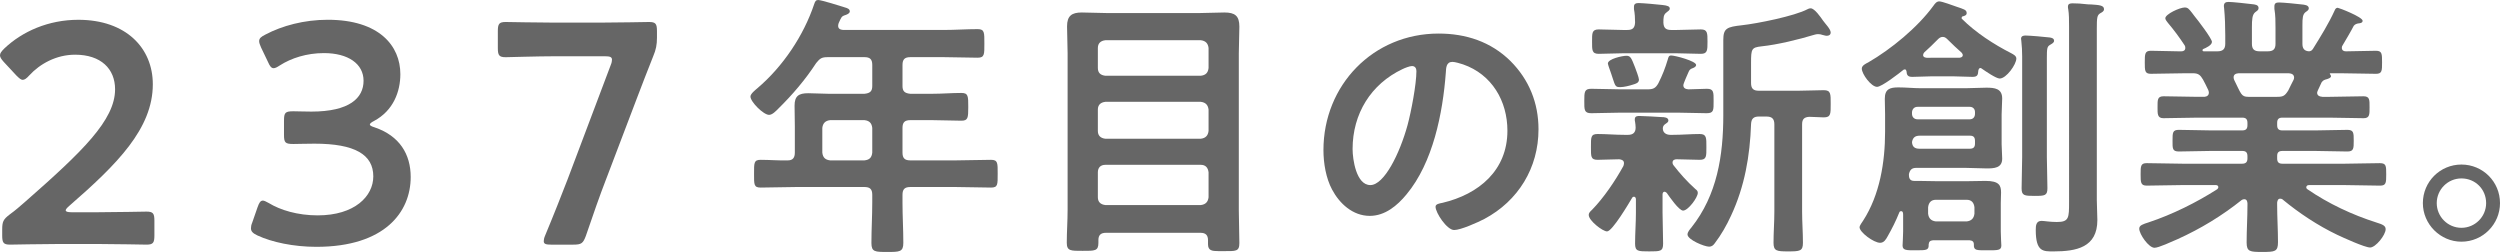 <?xml version="1.0" encoding="UTF-8"?>
<svg id="_レイヤー_2" data-name="レイヤー 2" xmlns="http://www.w3.org/2000/svg" viewBox="0 0 270.281 27.239">
  <defs>
    <style>
      .cls-1 {
        fill: #666;
        stroke-width: 0px;
      }
    </style>
  </defs>
  <g id="_レイヤー_1-2" data-name="レイヤー 1">
    <g>
      <path class="cls-1" d="M10.675,22.945c1.734,0,4.93-.068,5.168-.068.714,0,.85.204.85.986v1.598c0,.782-.136.986-.85.986-.238,0-3.434-.068-5.168-.068h-4.419c-1.734,0-4.93.068-5.168.068-.714,0-.85-.204-.85-.986v-.612c0-.884.102-1.122.815-1.666.612-.442,1.156-.918,1.734-1.428,6.119-5.372,9.655-8.771,9.655-12.103,0-2.209-1.53-3.739-4.318-3.739-2.039,0-3.808.986-4.963,2.244-.306.34-.51.476-.714.476-.17,0-.374-.17-.68-.476l-1.36-1.462c-.271-.306-.408-.51-.408-.714,0-.238.17-.442.477-.748,1.938-1.836,4.759-3.094,7.989-3.094,5.167,0,8.057,3.06,8.057,6.969,0,4.793-3.842,8.635-9.043,13.157-.271.238-.374.374-.374.476,0,.136.204.204.612.204h2.957Z"/>
      <path class="cls-1" d="M39.982,13.46c0,.102.17.204.51.306,2.72.918,3.909,2.924,3.909,5.372,0,3.773-2.787,7.547-10.198,7.547-2.482,0-4.828-.51-6.357-1.224-.51-.238-.714-.442-.714-.782,0-.17.033-.374.136-.612l.578-1.666c.17-.476.306-.714.578-.714.136,0,.34.102.646.271,1.224.748,3.094,1.326,5.27,1.326,4.012,0,6.018-2.074,6.018-4.216,0-2.346-1.972-3.536-6.357-3.536-.748,0-1.938.034-2.278.034-.884,0-1.02-.136-1.02-.986v-1.53c0-.884.136-1.02,1.02-1.02.374,0,1.292.034,1.938.034,4.113,0,5.644-1.462,5.644-3.332,0-1.835-1.666-2.992-4.284-2.992-1.87,0-3.535.544-4.76,1.326-.306.204-.51.306-.68.306-.238,0-.408-.204-.611-.68l-.748-1.564c-.137-.306-.204-.51-.204-.68,0-.306.204-.476.68-.714,1.802-.952,4.182-1.598,6.731-1.598,5.575,0,7.854,2.822,7.854,5.881,0,1.87-.748,3.944-2.856,5.065-.271.136-.441.272-.441.374Z"/>
      <path class="cls-1" d="M65.551,19.308c-.748,1.938-1.36,3.706-2.21,6.188-.307.815-.477.952-1.36.952h-2.413c-.544,0-.782-.068-.782-.374,0-.136.034-.34.136-.578,1.02-2.448,1.734-4.284,2.448-6.12l4.657-12.341c.102-.238.136-.442.136-.578,0-.306-.238-.374-.782-.374h-5.439c-1.733,0-5.031.102-5.269.102-.715,0-.851-.204-.851-.986v-1.835c0-.782.136-.986.851-.986.237,0,3.535.068,5.269.068h4.93c1.769,0,5.065-.068,5.304-.068.714,0,.85.204.85.986v.714c0,.748-.102,1.292-.407,2.006-.612,1.53-1.225,3.127-1.769,4.555l-3.297,8.669Z"/>
      <path class="cls-1" d="M97.571,9.299c0,.57.24.78.84.84h2.4c1.05,0,2.07-.09,3.12-.09.75,0,.75.33.75,1.53,0,1.17-.03,1.47-.75,1.47-1.05,0-2.07-.06-3.12-.06h-2.4c-.6,0-.84.24-.84.84v2.67c0,.6.24.84.84.84h4.95c1.26,0,2.52-.06,3.78-.06.75,0,.72.36.72,1.5,0,1.17.03,1.5-.72,1.5-1.261,0-2.521-.06-3.78-.06h-4.95c-.6,0-.84.24-.84.84v.84c0,1.47.09,2.91.09,4.35,0,.99-.39.99-1.739.99-1.32,0-1.71,0-1.71-.96,0-1.47.09-2.91.09-4.38v-.84c0-.6-.24-.84-.84-.84h-7.439c-1.261,0-2.521.06-3.78.06-.75,0-.72-.33-.72-1.47,0-1.2-.03-1.53.72-1.53.96,0,1.95.09,2.939.06.54,0,.75-.3.75-.84v-2.85c0-.75-.029-1.47-.029-2.22,0-1.05.45-1.35,1.47-1.35.72,0,1.439.06,2.16.06h3.93c.6-.06.84-.27.84-.84v-2.28c0-.6-.24-.84-.84-.84h-3.96c-.66,0-.84.12-1.26.63-1.17,1.8-2.58,3.45-4.11,4.95-.239.24-.63.66-.989.66-.601,0-2.011-1.41-2.011-1.98,0-.3.54-.72.75-.9,2.761-2.34,5.01-5.7,6.15-9.12.09-.27.18-.42.42-.42.33,0,2.46.66,2.91.81.21.06.51.15.51.42,0,.21-.271.33-.45.39-.48.15-.45.24-.75.87-.03.12-.06.18-.06.3,0,.33.239.42.54.45h10.889c1.23,0,2.431-.09,3.66-.09.75,0,.72.39.72,1.56,0,1.14.03,1.53-.72,1.53-1.229,0-2.43-.06-3.66-.06h-3.63c-.6,0-.84.24-.84.84v2.28ZM89.742,12.989c-.51.06-.78.33-.84.84v2.67c.06.54.33.78.84.84h3.72c.54-.06.78-.3.84-.84v-2.67c-.06-.51-.3-.78-.84-.84h-3.72Z"/>
      <path class="cls-1" d="M130.602,25.979c0-.57-.271-.81-.81-.81h-10.23c-.54,0-.81.24-.81.78v.3c0,.9-.39.87-1.71.87-1.26,0-1.71.03-1.71-.87,0-1.17.09-2.37.09-3.57V5.76c0-.96-.06-1.95-.06-2.91,0-1.14.51-1.5,1.59-1.5.87,0,1.74.06,2.64.06h10.17c.87,0,1.739-.06,2.609-.06,1.141,0,1.62.36,1.62,1.53,0,.96-.06,1.92-.06,2.88v16.979c0,1.17.06,2.37.06,3.54,0,.93-.39.87-1.71.87h-.54c-.72,0-1.14-.06-1.14-.75v-.42ZM129.821,8.189c.51-.06.78-.3.84-.84v-2.16c-.06-.51-.33-.78-.84-.84h-10.319c-.51.06-.81.33-.81.84v2.16c0,.54.3.78.81.84h10.319ZM118.692,14.159c0,.51.3.78.81.84h10.319c.51-.06.78-.33.84-.84v-2.31c-.06-.51-.33-.78-.84-.84h-10.319c-.51.06-.81.33-.81.84v2.31ZM118.692,21.329c0,.51.3.78.81.84h10.319c.51-.06.78-.33.84-.84v-2.7c-.06-.51-.33-.81-.84-.81h-10.319c-.51,0-.81.3-.81.81v2.7Z"/>
      <path class="cls-1" d="M163.301,6.6c2.011,2.01,3.03,4.53,3.03,7.379,0,4.17-2.189,7.74-5.85,9.69-.69.36-2.55,1.2-3.271,1.2-.779,0-2.01-1.86-2.01-2.52,0-.3.45-.36.75-.42,3.93-.93,7.02-3.51,7.02-7.799,0-3.21-1.68-6.09-4.8-7.17-.27-.09-.869-.27-1.14-.27-.689,0-.689.66-.72,1.17-.33,4.38-1.38,9.72-4.26,13.169-.99,1.2-2.311,2.31-3.96,2.31-1.83,0-3.27-1.32-4.08-2.85-.659-1.23-.93-2.85-.93-4.26,0-7.02,5.37-12.6,12.449-12.6,2.94,0,5.64.87,7.77,2.97ZM151.632,7.469c-3.42,1.62-5.4,4.83-5.4,8.64,0,1.11.391,3.9,1.92,3.9,1.5,0,3.181-3.42,4.021-6.479.39-1.44.96-4.41.96-5.85,0-.3-.15-.54-.48-.54-.24,0-.779.21-1.02.33Z"/>
      <path class="cls-1" d="M178.122,9.659c.6,0,.87-.12,1.17-.66.449-.9.72-1.59,1.02-2.58.061-.21.09-.42.36-.42.42,0,2.699.6,2.699,1.02,0,.21-.239.3-.39.36-.21.06-.359.21-.42.39-.09.21-.57,1.26-.57,1.44,0,.33.24.42.54.45.21,0,1.83-.06,2.011-.06.749,0,.72.39.72,1.32,0,.99.029,1.32-.75,1.32-1.05,0-2.101-.06-3.12-.06h-6.21c-1.05,0-2.1.06-3.149.06-.78,0-.75-.39-.75-1.32,0-.96,0-1.32.75-1.32,1.05,0,2.1.06,3.149.06h2.94ZM175.572,17.639c0-.3-.24-.39-.511-.42-.659,0-1.71.06-2.34.06-.75,0-.72-.36-.72-1.38,0-1.05-.03-1.41.72-1.41.96,0,1.92.09,2.91.09h.39c.511,0,.811-.24.811-.78,0-.18-.03-.45-.061-.63-.029-.06-.029-.18-.029-.27,0-.36.3-.36.51-.36.51,0,1.859.09,2.399.12.24,0,.721.03.721.36,0,.18-.12.24-.33.39-.181.12-.271.27-.271.48,0,.48.391.69.811.69h.27c.99,0,1.95-.09,2.91-.09.75,0,.72.42.72,1.41,0,.99.03,1.38-.72,1.38-.84,0-1.68-.06-2.49-.06-.24,0-.45.09-.45.36,0,.12.03.18.091.27.72.93,1.499,1.8,2.369,2.58.15.12.271.21.271.42,0,.51-1.05,1.92-1.59,1.92-.45,0-1.5-1.53-1.771-1.92-.09-.06-.149-.12-.239-.12-.15,0-.211.15-.211.3v1.95c0,1.11.061,2.22.061,3.36,0,.84-.3.84-1.5.84s-1.53,0-1.53-.84c0-1.11.091-2.25.091-3.36v-1.47c-.03-.12-.061-.24-.211-.24-.09,0-.149.03-.18.09-.359.6-2.16,3.66-2.729,3.66-.48,0-1.98-1.17-1.98-1.77,0-.27.181-.39.36-.57,1.26-1.29,2.52-3.15,3.39-4.74.03-.12.061-.18.061-.3ZM180.672,3.24h.63c.87,0,1.71-.06,2.58-.06.72,0,.72.39.72,1.32,0,.93,0,1.32-.72,1.32-.87,0-1.71-.06-2.58-.06h-5.88c-.87,0-1.71.06-2.58.06-.75,0-.72-.42-.72-1.32s-.03-1.32.72-1.32c.87,0,1.71.06,2.58.06h.51c.57,0,.811-.21.84-.81,0-.45-.029-.99-.12-1.44v-.27c0-.33.24-.39.511-.39.39,0,2.1.15,2.579.21.54.06.78.15.78.39,0,.18-.18.27-.359.42-.33.24-.33.57-.33,1.11.029.57.27.78.84.78ZM176.532,9.149c-.36.12-.96.27-1.351.27-.51,0-.54-.06-.84-.99-.09-.3-.21-.63-.39-1.14-.03-.12-.12-.33-.12-.42,0-.51,1.59-.84,2.01-.84.45,0,.54.27.93,1.26.091.24.42,1.11.42,1.32,0,.36-.359.45-.659.54ZM190.151,12.599c-.57,0-.811.24-.84.81-.12,3.45-.69,6.75-2.16,9.899-.479,1.05-1.08,2.1-1.77,3-.15.21-.33.36-.601.36-.51,0-2.34-.75-2.34-1.32,0-.27.271-.57.42-.75,2.79-3.51,3.45-7.8,3.45-12.149V4.319c0-1.26.39-1.41,2.01-1.59,1.65-.18,5.7-.99,7.109-1.74.12-.06.181-.09.33-.09.42,0,1.08.96,1.351,1.35.21.3.81.9.81,1.26,0,.27-.21.36-.42.36-.15,0-.3-.06-.45-.09-.149-.06-.33-.09-.51-.09-.12,0-.24.03-.36.06-1.68.51-3.989,1.08-5.729,1.26-1.08.12-1.14.27-1.14,1.77v2.19c0,.6.24.84.84.84h4.26c.96,0,1.95-.06,2.76-.06.78,0,.75.42.75,1.47,0,1.08.03,1.47-.75,1.47-.51,0-1.02-.06-1.56-.06-.57.03-.78.27-.78.81v9.449c0,1.11.09,2.25.09,3.36,0,.9-.33.93-1.59.93-1.229,0-1.59-.03-1.59-.93,0-1.11.09-2.25.09-3.36v-9.449c0-.57-.24-.84-.84-.84h-.84Z"/>
      <path class="cls-1" d="M212.951,25.979h-3.989c-.3.03-.42.15-.45.45.03.63-.24.63-1.38.63-.96,0-1.44.03-1.44-.51,0-.09.061-1.08.061-1.53v-1.77c0-.15,0-.42-.21-.42-.12,0-.18.06-.21.15-.36.9-.78,1.74-1.26,2.58-.181.33-.391.69-.811.69-.689,0-2.22-1.14-2.22-1.68,0-.18.271-.54.39-.72,1.801-2.79,2.37-6.33,2.37-9.6v-1.89c0-.57-.03-1.14-.03-1.68,0-1.05.54-1.23,1.471-1.23.84,0,1.649.09,2.489.09h4.74c.75,0,1.53-.06,2.28-.06.899,0,1.71.09,1.71,1.17,0,.57-.061,1.14-.061,1.71v3.24c0,.51.061,1.02.061,1.56,0,1.02-.9,1.05-1.681,1.05-.779,0-1.529-.06-2.31-.06h-5.28c-.479,0-.689.18-.81.66v.12c0,.39.15.63.57.63h.479c.63,0,1.26.03,1.89.03h3.42c.63,0,1.261-.03,1.92-.03,1.471,0,1.681.48,1.681,1.26,0,.33-.03.72-.03,1.14v3.06c0,.54.06,1.41.06,1.53,0,.54-.42.51-1.56.51s-1.44.03-1.41-.63c0-.3-.149-.42-.45-.45ZM205.932,7.5c-.03,0-.06.03-.12.03-.479.39-2.369,1.86-2.88,1.86-.63,0-1.649-1.38-1.649-1.979,0-.33.45-.54.689-.66,2.49-1.44,5.34-3.78,7.05-6.12.15-.21.33-.48.63-.48.33,0,1.5.45,1.86.57.78.27,1.11.33,1.11.69,0,.24-.211.3-.421.36-.06,0-.119.06-.119.15,0,.03-.03.06.029.12,1.47,1.47,3.45,2.76,5.34,3.72.21.12.54.27.54.57,0,.63-1.08,2.16-1.8,2.16-.39,0-1.56-.81-1.95-1.08-.029-.03-.09-.06-.149-.06-.12,0-.181.15-.21.27-.03.48-.09.69-.63.69-.721,0-1.44-.06-2.13-.06h-2.25c-.69,0-1.41.06-2.13.06-.48,0-.601-.18-.63-.63-.03-.09-.061-.18-.181-.18ZM212.951,12.899c.36,0,.57-.24.57-.6v-.18c0-.33-.21-.57-.57-.57h-5.64c-.359,0-.569.24-.6.57v.18c0,.36.24.6.6.6h5.64ZM212.951,16.079c.42,0,.57-.18.57-.57v-.27c0-.39-.15-.57-.54-.57h-5.43c-.479,0-.75.18-.84.69.03.54.33.72.81.72h5.43ZM210.042,3.99c-.24,0-.391.12-.54.27-.48.48-.96.96-1.47,1.41-.091.12-.12.18-.12.3,0,.09.06.24.33.27.149.03.449,0,.63,0h3c.239-.03.329-.15.329-.27,0-.12-.06-.18-.119-.27-.54-.48-1.021-.93-1.53-1.44-.15-.15-.3-.27-.51-.27ZM212.622,23.939c.51-.06.779-.33.84-.84v-.69c-.061-.51-.33-.81-.84-.81h-3.33c-.51,0-.78.3-.84.81v.69c.06.51.33.78.84.84h3.33ZM218.621,6.12c0-.57-.029-1.17-.09-1.68,0-.09-.03-.18-.03-.24,0-.3.24-.36.48-.36.39,0,2.189.15,2.609.21.21.03.48.09.48.36,0,.21-.21.3-.45.45-.3.18-.33.39-.33,1.41v10.709c0,1.11.061,2.22.061,3.36,0,.81-.271.84-1.38.84-1.11,0-1.41-.03-1.41-.81,0-1.14.06-2.25.06-3.39V6.12ZM223.691,2.88c0-.69,0-1.38-.09-1.89-.03-.09-.03-.18-.03-.27,0-.33.24-.36.51-.36.48,0,.96.03,1.44.09.21.03.39.03.569.03.84.06,1.38.09,1.38.51,0,.24-.21.33-.42.45-.33.21-.359.48-.359,1.68v18.509c0,.72.06,1.44.06,2.16,0,2.97-2.28,3.39-4.74,3.39-1.109,0-1.92.06-1.92-2.31,0-.48.03-.99.631-.99.27,0,.899.12,1.649.12,1.32,0,1.32-.45,1.32-2.16V2.88Z"/>
      <path class="cls-1" d="M252.401,1.14c.06-.15.149-.3.33-.3.12,0,2.699.99,2.699,1.41,0,.24-.33.27-.39.27-.24.03-.42.09-.57.27-.27.54-.899,1.59-1.199,2.1-.061.09-.091.15-.091.27,0,.3.211.39.45.39,1.08,0,2.16-.06,3.24-.06.66,0,.66.33.66,1.26,0,.9,0,1.23-.66,1.23-1.26,0-2.49-.06-3.75-.06h-1.17c-.09,0-.09.06-.03.12.03.06.09.12.09.18,0,.21-.27.27-.42.33-.33.09-.42.12-.6.36-.12.27-.27.57-.39.84-.03.09-.09.18-.09.27,0,.33.27.42.569.45h.78c1.229,0,2.43-.06,3.66-.06.689,0,.659.39.659,1.2,0,.72.03,1.17-.63,1.17-1.229,0-2.46-.06-3.689-.06h-5.1c-.391,0-.57.15-.57.57v.24c0,.39.15.57.57.57h3.569c1.141,0,2.28-.06,3.45-.06.689,0,.689.33.689,1.17,0,.84,0,1.17-.689,1.17-1.17,0-2.31-.06-3.45-.06h-3.569c-.391,0-.57.15-.57.54v.27c0,.39.15.57.57.57h6.72c1.26,0,2.52-.06,3.81-.06.69,0,.69.3.69,1.2s0,1.23-.66,1.23c-1.29,0-2.58-.06-3.84-.06h-3.84c-.15,0-.301.06-.301.24,0,.09.03.15.12.21,2.28,1.56,4.83,2.76,7.47,3.6.69.21.99.36.99.72,0,.63-1.08,1.98-1.68,1.98-.57,0-2.94-1.08-3.57-1.38-2.069-.99-4.109-2.34-5.85-3.78-.09-.09-.18-.12-.3-.12-.24,0-.3.21-.33.42v.27c0,1.32.09,2.67.09,4.02,0,1.02-.33,1.05-1.71,1.05-1.319,0-1.68-.03-1.68-1.02,0-1.35.09-2.7.09-4.05v-.21c-.03-.24-.09-.42-.359-.42-.091,0-.181.03-.271.09-2.1,1.68-4.41,3.09-6.93,4.23-.63.27-2.04.93-2.49.93-.63,0-1.649-1.47-1.649-2.07,0-.36.39-.48,1.05-.69,2.52-.84,5.13-2.13,7.38-3.57.06-.06.12-.12.12-.24,0-.15-.15-.21-.271-.21h-3.63c-1.26,0-2.55.06-3.84.06-.66,0-.66-.36-.66-1.23,0-.87,0-1.2.66-1.2,1.29,0,2.58.06,3.84.06h6.479c.391,0,.57-.18.57-.57v-.24c0-.42-.18-.57-.57-.57h-3.39c-1.14,0-2.31.06-3.449.06-.721,0-.69-.33-.69-1.17,0-.87,0-1.17.69-1.17,1.14,0,2.31.06,3.449.06h3.39c.391,0,.57-.15.57-.57v-.24c0-.42-.18-.57-.57-.57h-4.829c-1.23,0-2.46.06-3.69.06-.659,0-.63-.48-.63-1.17,0-.81-.029-1.2.66-1.2,1.23,0,2.43.06,3.66.06h.689c.061,0,.54,0,.54-.45,0-.09-.029-.18-.06-.27-.181-.39-.36-.75-.57-1.14-.3-.51-.51-.69-1.109-.69h-.78c-1.26,0-2.49.06-3.75.06-.66,0-.66-.33-.66-1.23s0-1.26.66-1.26c.99,0,1.979.06,2.97.06h.33c.21,0,.42-.09.42-.36,0-.12,0-.15-.06-.27-.57-.87-1.17-1.68-1.83-2.46-.09-.12-.271-.33-.271-.48,0-.45,1.561-1.17,2.101-1.17.33,0,.449.15.779.57.061.09.15.21.271.36.33.39,1.89,2.43,1.89,2.79,0,.36-.66.66-.96.78-.03.03-.06.06-.06.12,0,.09.06.12.149.12h1.47c.57,0,.841-.24.841-.81v-.93c0-.96-.03-1.92-.12-2.88,0-.09-.03-.18-.03-.27,0-.36.21-.45.51-.45.42,0,2.04.18,2.521.24.3.03.72.06.72.42,0,.21-.12.27-.36.45-.33.27-.359.78-.359,1.65v1.77c0,.57.239.81.84.81h.87c.6,0,.84-.24.84-.81v-1.71c0-.69,0-1.38-.12-2.07v-.27c0-.36.21-.42.51-.42.39,0,1.98.15,2.43.21.271.03.78.06.78.42,0,.18-.15.27-.36.42-.3.24-.33.63-.33,1.38v2.04c0,.48.181.78.721.81.21-.03.3-.09.42-.27.84-1.35,1.68-2.7,2.34-4.14ZM246.191,10.469c.66,0,.84-.12,1.2-.69.18-.36.359-.75.569-1.14.03-.06.061-.15.061-.24,0-.36-.271-.45-.57-.48h-5.43c-.3.03-.54.12-.54.45,0,.09.03.18.061.27.75,1.5.75,1.83,1.529,1.83h3.12Z"/>
      <path class="cls-1" d="M270.281,21.959c0,2.28-1.859,4.17-4.169,4.17-2.28,0-4.17-1.89-4.17-4.17,0-2.31,1.859-4.17,4.17-4.17,2.31,0,4.169,1.86,4.169,4.17ZM263.442,21.959c0,1.47,1.199,2.67,2.67,2.67,1.47,0,2.67-1.2,2.67-2.67,0-1.5-1.171-2.67-2.67-2.67-1.471,0-2.67,1.2-2.67,2.67Z"/>
    </g>
  </g>
</svg>
